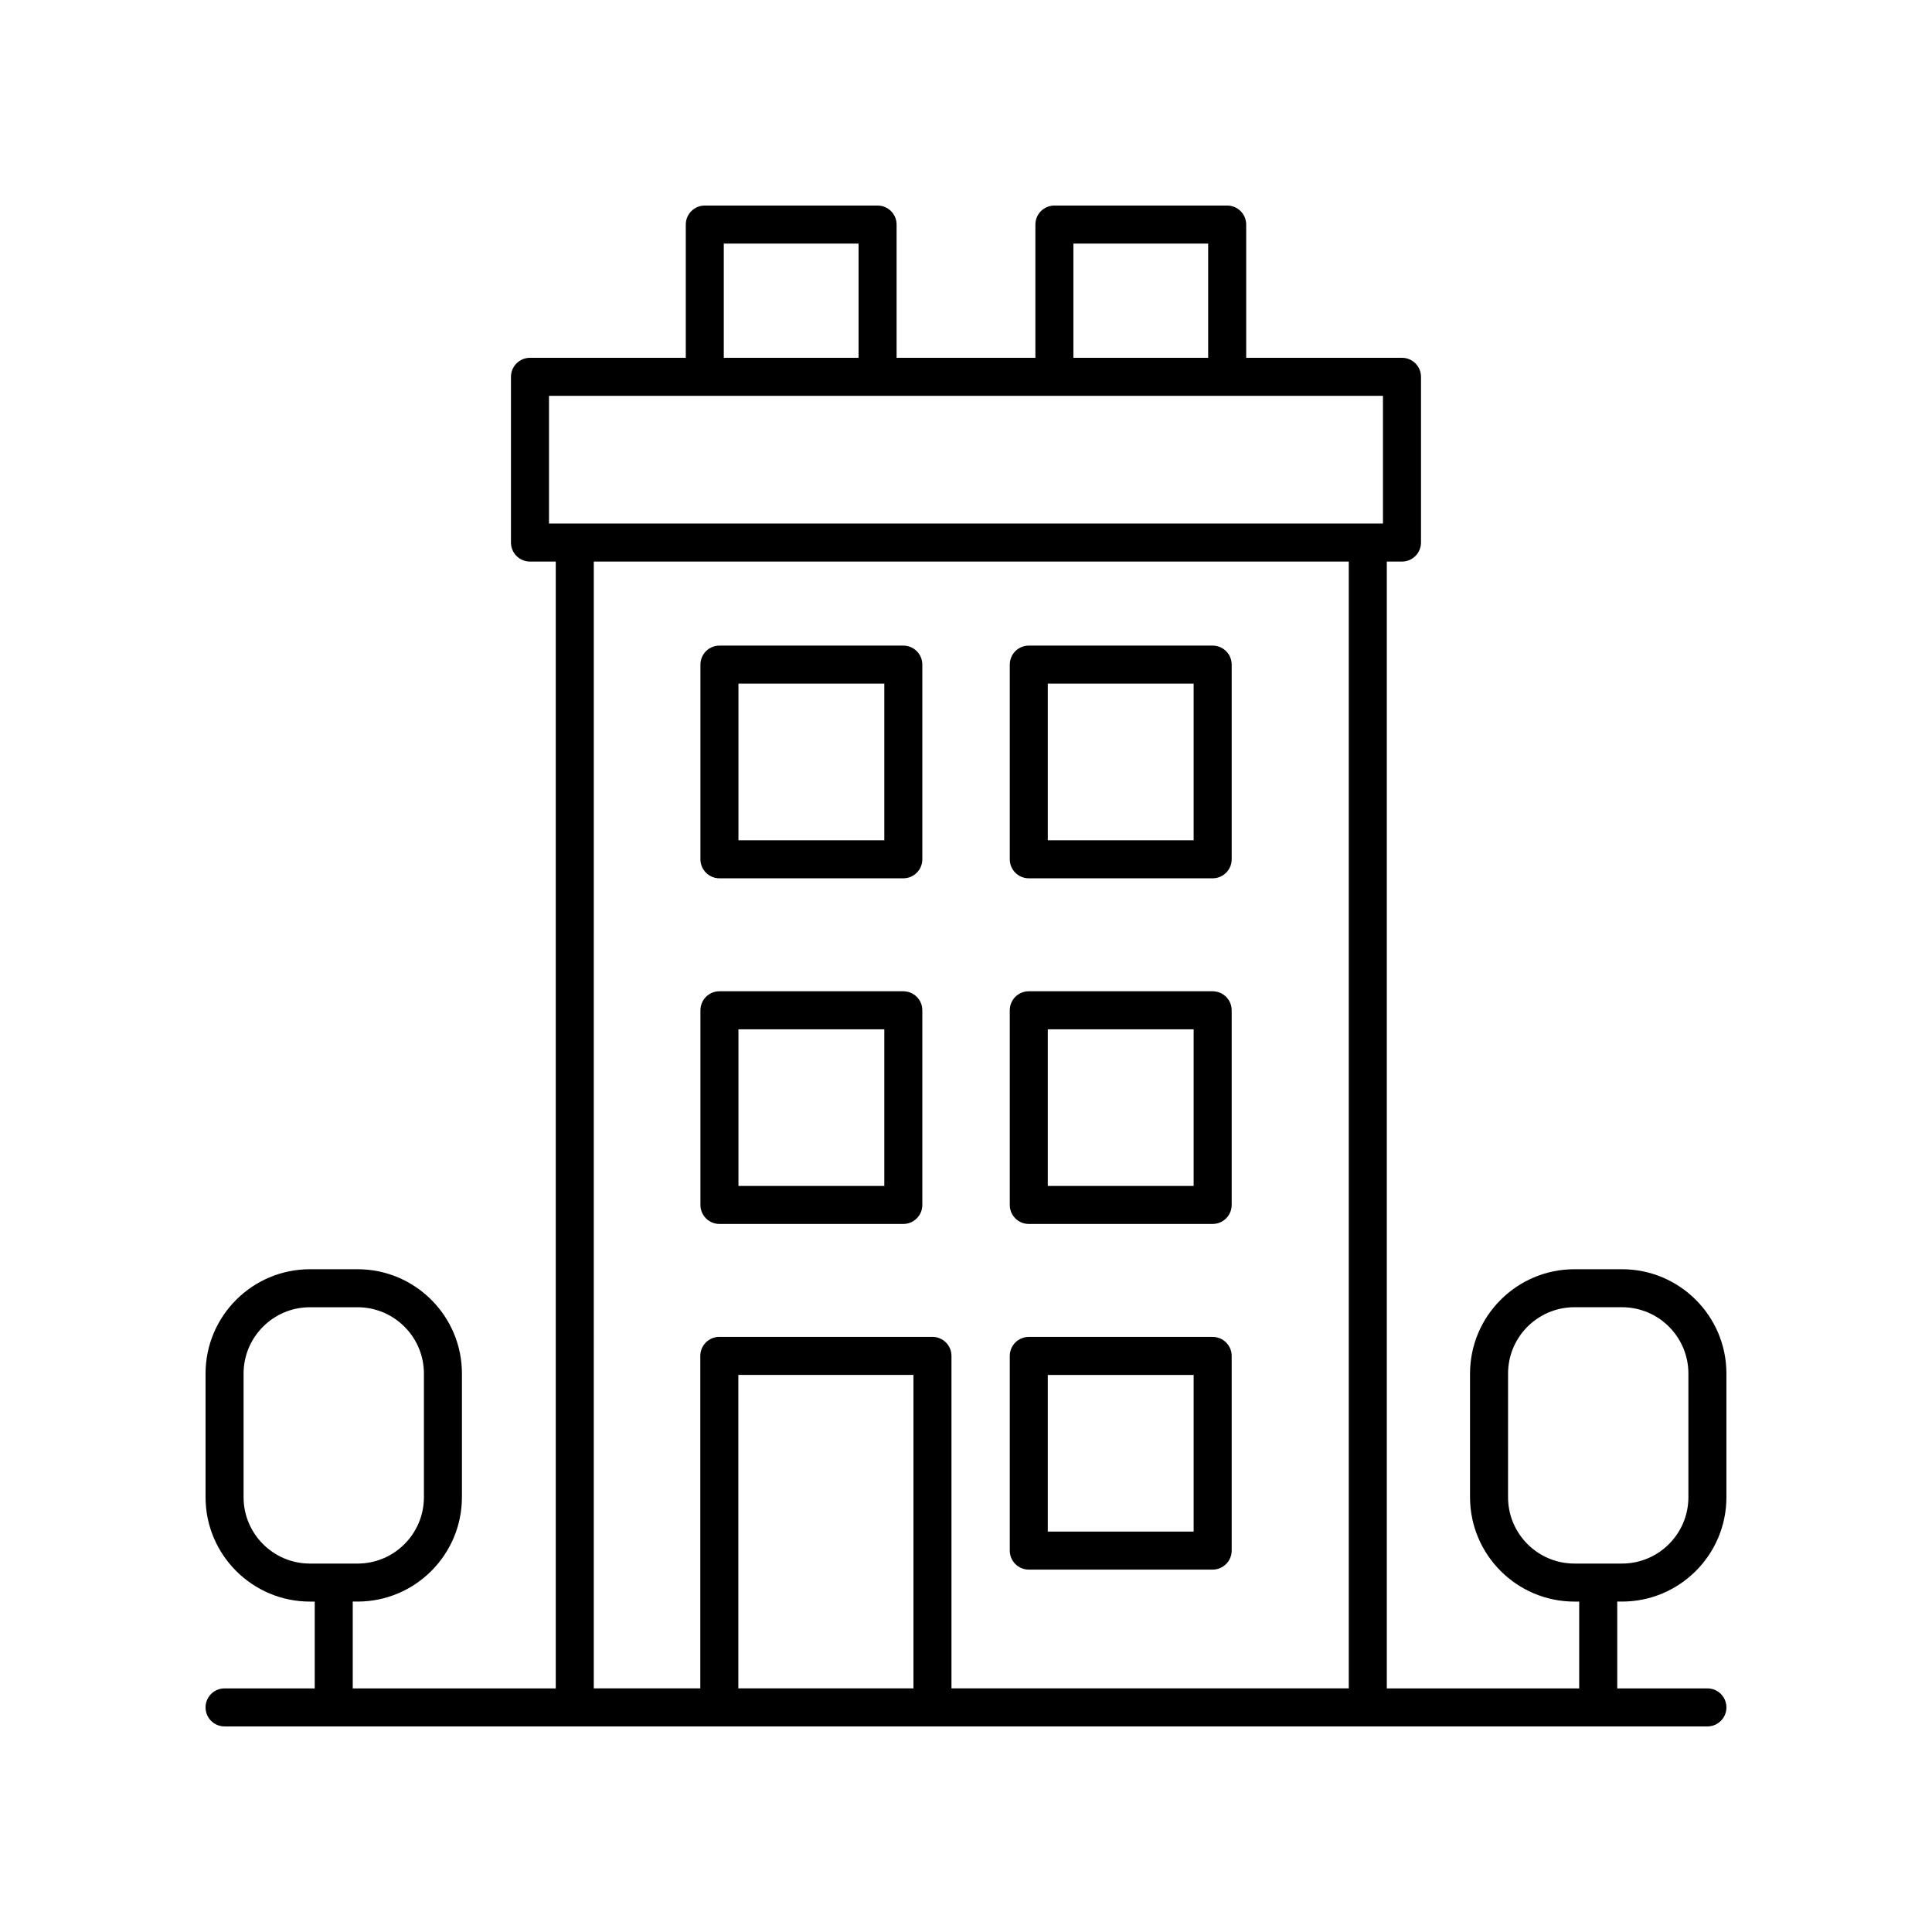 <?xml version="1.0" encoding="UTF-8"?>
<!-- The Best Svg Icon site in the world: iconSvg.co, Visit us! https://iconsvg.co -->
<svg fill="#000000" width="800px" height="800px" version="1.1" viewBox="144 144 512 512" xmlns="http://www.w3.org/2000/svg">
 <g>
  <path d="m416.64 559.96h48.727c2.781 0 5.039-2.254 5.039-5.039v-51.586c0-2.781-2.254-5.039-5.039-5.039h-48.727c-2.781 0-5.039 2.254-5.039 5.039v51.59c0 2.781 2.254 5.035 5.039 5.035zm5.035-51.586h38.652v41.512h-38.652z"/>
  <path d="m416.64 468.36h48.727c2.781 0 5.039-2.254 5.039-5.039v-51.586c0-2.781-2.254-5.039-5.039-5.039h-48.727c-2.781 0-5.039 2.254-5.039 5.039v51.59c0 2.781 2.254 5.035 5.039 5.035zm5.035-51.586h38.652v41.512h-38.652z"/>
  <path d="m416.64 376.76h48.727c2.781 0 5.039-2.254 5.039-5.039v-51.59c0-2.781-2.254-5.039-5.039-5.039h-48.727c-2.781 0-5.039 2.254-5.039 5.039v51.59c0 2.781 2.254 5.039 5.039 5.039zm5.035-51.59h38.652v41.512h-38.652z"/>
  <path d="m334.66 468.36h48.727c2.781 0 5.039-2.254 5.039-5.039v-51.586c0-2.781-2.254-5.039-5.039-5.039h-48.727c-2.781 0-5.039 2.254-5.039 5.039v51.59c0.004 2.781 2.258 5.035 5.039 5.035zm5.039-51.586h38.652v41.512h-38.652z"/>
  <path d="m334.66 376.76h48.727c2.781 0 5.039-2.254 5.039-5.039v-51.59c0-2.781-2.254-5.039-5.039-5.039h-48.727c-2.781 0-5.039 2.254-5.039 5.039v51.59c0.004 2.781 2.258 5.039 5.039 5.039zm5.039-51.59h38.652v41.512h-38.652z"/>
  <path d="m573.86 480.36h-12.629c-15.25 0-27.656 12.41-27.656 27.656v32.762c0 15.254 12.41 27.66 27.656 27.66h1.277l-0.004 23.004h-50.988v-298.62h4.023c2.781 0 5.039-2.254 5.039-5.039v-43.922c0-2.781-2.254-5.039-5.039-5.039h-41.285v-35.309c0-2.781-2.254-5.039-5.039-5.039h-45.789c-2.781 0-5.039 2.254-5.039 5.039v35.309h-36.781v-35.309c0-2.781-2.254-5.039-5.039-5.039h-45.789c-2.781 0-5.039 2.254-5.039 5.039v35.309h-41.289c-2.781 0-5.039 2.254-5.039 5.039v43.922c0 2.781 2.254 5.039 5.039 5.039h6.832v298.62h-53.801v-23.008h1.277c15.25 0 27.656-12.41 27.656-27.66l0.004-32.758c0-15.25-12.41-27.656-27.656-27.656h-12.629c-15.254 0-27.66 12.406-27.66 27.656v32.762c0 15.254 12.41 27.66 27.656 27.66h1.277v23.004h-23.895c-2.781 0-5.039 2.254-5.039 5.039 0 2.781 2.254 5.039 5.039 5.039h392.97c2.781 0 5.039-2.254 5.039-5.039 0-2.781-2.254-5.039-5.039-5.039h-23.898v-23.008h1.277c15.25 0.004 27.66-12.406 27.66-27.656v-32.762c0-15.25-12.41-27.656-27.66-27.656zm-365.31 60.418v-32.762c0-9.695 7.887-17.582 17.582-17.582h12.629c9.695 0 17.582 7.887 17.582 17.582v32.762c0 9.695-7.887 17.586-17.582 17.586h-12.629c-9.695-0.004-17.582-7.891-17.582-17.586zm219.91-332.23h35.715v30.27h-35.715zm-92.648 0h35.715v30.27h-35.715zm-46.324 40.348h221.01v33.844h-221.01zm11.871 43.922h200.08v298.62h-105.29v-88.113c0-2.781-2.254-5.039-5.039-5.039h-56.484c-2.781 0-5.039 2.254-5.039 5.039v88.113h-28.23zm84.715 298.62h-46.406v-83.074h46.406zm205.37-50.664c0 9.695-7.891 17.586-17.586 17.586h-12.629c-9.695 0-17.582-7.891-17.582-17.586l0.004-32.762c0-9.695 7.887-17.582 17.582-17.582h12.629c9.695 0 17.582 7.887 17.582 17.582z"/>
 </g>
</svg>